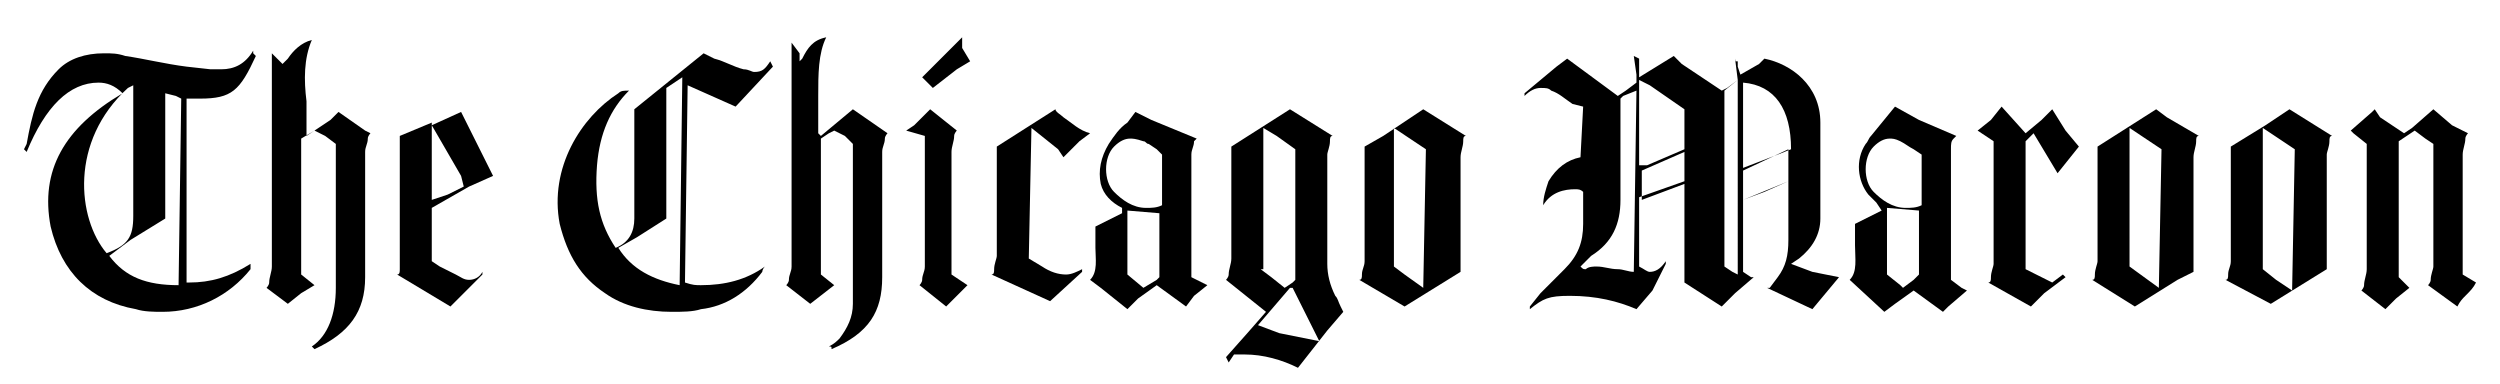 <?xml version="1.0" encoding="utf-8"?>
<!-- Generator: Adobe Illustrator 18.0.0, SVG Export Plug-In . SVG Version: 6.00 Build 0)  -->
<!DOCTYPE svg PUBLIC "-//W3C//DTD SVG 1.1//EN" "http://www.w3.org/Graphics/SVG/1.1/DTD/svg11.dtd">
<svg version="1.1" id="Layer_1" xmlns="http://www.w3.org/2000/svg" xmlns:xlink="http://www.w3.org/1999/xlink" x="0px" y="0px"
	 viewBox="0 0 93.8 14.4" enable-background="new 0 0 93.8 14.4" xml:space="preserve">
<g>
	<path d="M61.4,11.6c-0.7-0.3-1.5-0.5-2.5-0.5c-0.8,0-1,0.1-1.5,0.5l0-0.1l0.4-0.5c0.3-0.3,0.6-0.6,0.9-0.9c0.5-0.5,0.7-1,0.7-1.7
		c0-0.3,0-0.5,0-0.8l0-0.4c-0.1-0.1-0.2-0.1-0.3-0.1c-0.4,0-0.9,0.1-1.2,0.6c0-0.3,0.1-0.6,0.2-0.9c0.3-0.5,0.7-0.8,1.2-0.9l0.1-1.9
		L59,3.9c-0.3-0.2-0.5-0.4-0.8-0.5c-0.1-0.1-0.2-0.1-0.4-0.1c-0.2,0-0.4,0.1-0.6,0.3l0-0.1l1.2-1l0.4-0.3l1.9,1.4L61,3.4l0.4-0.3
		V2.8l-0.1-0.7l0.2,0.1l0,0.7l1.3-0.8l0.3,0.3l1.5,1l0.2-0.1L65.2,3l-0.1-0.8l0,0l0,0.1l0.1,0l0,0.2l0.1,0.3l0.7-0.4l0.2-0.2
		c1,0.2,2.1,1,2.1,2.4c0,0.9,0,1.9,0,2.8l0,0.8c0,0.6-0.3,1.1-0.8,1.5c0,0-0.3,0.2-0.3,0.2l0.8,0.3l1,0.2L68,11.6l-1.7-0.8h0l0.1,0
		l0.3-0.4c0.3-0.4,0.4-0.8,0.4-1.4c0-0.4,0-0.9,0-1.4l0-0.8l-1.7,0.7l0,2.7l0.3,0.2l0.1,0l-0.7,0.6l-0.5,0.5l-1.4-0.9l0-3.8
		l-1.7,0.6l0,2.6c0.2,0.1,0.3,0.2,0.4,0.2c0.2,0,0.4-0.1,0.6-0.4l0,0.1L62,10.9L61.4,11.6z M64.7,3.4l0,6.6l0.3,0.2l0.2,0.1L65.2,3
		L64.7,3.4z M59.9,10c0.3,0,0.5,0.1,0.8,0.1c0.2,0,0.4,0.1,0.6,0.1l0.1-6.8l-0.5,0.2l-0.1,0.1l0,1.2c0,0.9,0,1.8,0,2.6
		c0,0.9-0.3,1.6-1.1,2.1L59.3,10c0.1,0.1,0.1,0.1,0.2,0.1C59.6,10,59.8,10,59.9,10z M65.4,6.4l0,1.1l0.8-0.3l0.9-0.4l0-1.2L65.4,6.4
		z M61.6,6.4l0,1.1l1.6-0.6l0-1.2L61.6,6.4z M65.4,3.1v3.2l1.3-0.5l0.5-0.2C67.2,4.1,66.6,3.2,65.4,3.1L65.4,3.1L65.4,3.1z
		 M61.5,6.2l0.3,0l1.4-0.6l0-1.5l-1.3-0.9l-0.4-0.2V6.2z"/>
	<path d="M6.1,11.7c-0.3,0-0.7,0-1-0.1c-1.7-0.3-2.8-1.4-3.2-3.1C1.5,6.4,2.4,4.8,4.6,3.5C4.3,3.2,4,3.1,3.7,3.1
		C2.6,3.1,1.7,4,1,5.7L0.9,5.6l0.1-0.2c0.2-1.1,0.4-2,1.2-2.8c0.4-0.4,1-0.6,1.7-0.6c0.3,0,0.5,0,0.8,0.1C5.4,2.2,6.2,2.4,7,2.5
		l0.9,0.1c0.1,0,0.3,0,0.4,0c0.5,0,0.9-0.2,1.2-0.7l0,0l0,0.1l0.1,0.1C9,3.4,8.7,3.7,7.5,3.7c-0.2,0-0.3,0-0.5,0L7,10.6l0.1,0
		c0.8,0,1.5-0.2,2.3-0.7l0,0.2C8.6,11.1,7.4,11.7,6.1,11.7z M6.2,8.2L4.9,9L4.1,9.6c0.6,0.8,1.4,1.1,2.6,1.1l0.1-7L6.6,3.6L6.2,3.5
		V8.2z M4.8,3.3C2.6,5.3,2.9,8.2,4,9.5c0.8-0.3,1-0.6,1-1.4c0-0.8,0-1.5,0-2.3l0-2.6L4.8,3.3z"/>
	<path d="M25.2,11.7c-0.9,0-1.8-0.2-2.5-0.7c-0.9-0.6-1.4-1.4-1.7-2.6c-0.4-2.1,0.8-4,2.2-4.9c0.1-0.1,0.2-0.1,0.4-0.1
		c-0.7,0.7-1.1,1.6-1.2,2.8c-0.1,1.3,0.1,2.2,0.7,3.1c0.5-0.2,0.7-0.6,0.7-1.1c0-0.9,0-1.8,0-2.7l0-1.4l2.6-2.1l0.4,0.2
		c0.4,0.1,0.7,0.3,1.1,0.4c0.2,0,0.3,0.1,0.4,0.1c0.3,0,0.4-0.1,0.6-0.4l0.1,0.2L27.6,4l-1.8-0.8l-0.1,7.4c0.3,0.1,0.4,0.1,0.6,0.1
		c0.9,0,1.7-0.2,2.4-0.7c-0.1,0.1-0.1,0.2-0.1,0.2c-0.6,0.8-1.4,1.3-2.3,1.4C26,11.7,25.6,11.7,25.2,11.7z M25,3.3l0,4.9l-1.1,0.7
		l-0.7,0.4c0.5,0.8,1.3,1.2,2.3,1.4l0.1-7.8L25,3.3z"/>
	<path d="M11.7,13c0.6-0.4,0.9-1.2,0.9-2.2c0-1.3,0-2.5,0-3.8l0-1.6l-0.4-0.3l-0.4-0.2l-0.5,0.3l0,5.1l0.5,0.4l-0.5,0.3l-0.5,0.4
		L10,10.8c0,0,0.1-0.1,0.1-0.2c0-0.2,0.1-0.4,0.1-0.6c0-2.5,0-4.9,0-7.4c0-0.2,0-0.3,0-0.5l0-0.1l0.4,0.4l0.2-0.2
		c0.2-0.3,0.5-0.6,0.9-0.7c-0.3,0.7-0.3,1.5-0.2,2.3c0,0.4,0,0.8,0,1.3l0.9-0.6l0.3-0.3l1,0.7L13.9,5c0,0,0,0,0,0
		c0,0-0.1,0.1-0.1,0.2c0,0.2-0.1,0.3-0.1,0.5l0,0.6c0,1.4,0,2.7,0,4.1c0,1.3-0.6,2.1-1.9,2.7L11.7,13L11.7,13z"/>
	<path d="M31.1,13L31.1,13c0.2-0.1,0.3-0.2,0.4-0.3c0.3-0.4,0.5-0.8,0.5-1.3c0-1.4,0-2.8,0-4.2l0-1.8l-0.3-0.3l-0.4-0.2l-0.2,0.1
		l-0.3,0.2l0,5.1l0.5,0.4l-0.9,0.7l-0.9-0.7c0,0,0.1-0.1,0.1-0.2c0-0.2,0.1-0.3,0.1-0.5c0-2.6,0-5.1,0-7.7c0-0.1,0-0.3,0-0.4l0-0.3
		l0.3,0.4L30,2.3l0.1-0.1c0.2-0.4,0.4-0.7,0.9-0.8c-0.3,0.6-0.3,1.4-0.3,2.2c0,0.5,0,0.9,0,1.4l0.1,0.1l1.2-1L33.3,5c0,0,0,0,0,0
		c0,0-0.1,0.1-0.1,0.2c0,0.2-0.1,0.3-0.1,0.5l0,0.6c0,1.4,0,2.7,0,4.1c0,1.3-0.5,2.1-1.9,2.7C31.2,13,31.2,13,31.1,13L31.1,13
		L31.1,13z"/>
	<path d="M48.7,13.8c-0.6-0.3-1.3-0.5-2-0.5c-0.1,0-0.3,0-0.4,0l-0.2,0.3L46,13.4l0.8-0.9l0.7-0.8L46,10.5c0,0,0.1-0.1,0.1-0.2
		c0-0.2,0.1-0.4,0.1-0.6c0-1,0-2,0-2.9l0-1.3l2.2-1.4l1.6,1c0,0,0,0,0,0c-0.1,0-0.1,0.1-0.1,0.2c0,0.2-0.1,0.4-0.1,0.5
		c0,0.7,0,1.4,0,2.1c0,0.7,0,1.3,0,2c0,0.4,0.1,0.8,0.3,1.2c0.1,0.1,0.1,0.2,0.2,0.4l0.1,0.2l-0.6,0.7L48.7,13.8z M47.2,12.2
		l0.8,0.3l1.5,0.3l-1-2l-0.1,0L47.2,12.2z M47.3,10.1l0.4,0.3l0.5,0.4l0.3-0.2l0.1-0.1l0-4.9l-0.7-0.5l-0.5-0.3V10.1z"/>
	<path d="M91.1,10.7c0,0,0.1-0.1,0.1-0.2c0-0.2,0.1-0.4,0.1-0.5c0-1.1,0-2.3,0-3.4l0-1.2l-0.3-0.2l-0.4-0.3l-0.3,0.2L90,5.3l0,5.1
		l0.2,0.2l0.2,0.2l-0.5,0.4l-0.4,0.4l-0.9-0.7c0,0,0.1-0.1,0.1-0.2c0-0.2,0.1-0.4,0.1-0.6c0-1.1,0-2.3,0-3.4l0-1.3L88.3,5l-0.1-0.1
		L89,4.2l0.1-0.1l0.2,0.3L90.2,5l0.3-0.2l0.8-0.7L92,4.7L92.6,5c0,0-0.1,0.1-0.1,0.2c0,0.2-0.1,0.4-0.1,0.6c0,1,0,2.1,0,3.1l0,1.4
		l0.5,0.3c-0.1,0.2-0.2,0.3-0.4,0.5c-0.1,0.1-0.2,0.2-0.3,0.4L91.1,10.7z"/>
	<path d="M83.5,10.5c0.1,0,0.1-0.1,0.1-0.2c0-0.2,0.1-0.3,0.1-0.5c0-1,0-2,0-3l0-1.3L85,4.7l0.9-0.6l1.6,1c0,0,0,0,0,0
		c-0.1,0-0.1,0.1-0.1,0.2c0,0.2-0.1,0.4-0.1,0.5c0,1,0,2,0,3l0,1.3l-2.1,1.3L83.5,10.5z M84.9,10.1l0.5,0.4l0.6,0.4l0.1-5.3
		l-1.2-0.8V10.1z"/>
	<path d="M51,10.5C51,10.5,51,10.5,51,10.5c0.1,0,0.1-0.1,0.1-0.2c0-0.2,0.1-0.3,0.1-0.5c0-0.9,0-1.8,0-2.7l0-1.6l0.7-0.4l1.5-1
		l1.6,1c-0.1,0-0.1,0.1-0.1,0.2c0,0.2-0.1,0.4-0.1,0.6c0,1.1,0,2.1,0,3.2l0,1.1l-2.1,1.3L51,10.5z M52.3,10l0.4,0.3l0.7,0.5l0.1-5.2
		l-1.2-0.8V10z"/>
	<path d="M78.5,10.5C78.5,10.5,78.5,10.5,78.5,10.5c0.1,0,0.1-0.1,0.1-0.2c0-0.2,0.1-0.4,0.1-0.5c0-1,0-2,0-3l0-1.3l1.1-0.7l1.1-0.7
		l0.4,0.3l1.2,0.7c-0.1,0-0.1,0.1-0.1,0.2c0,0.2-0.1,0.4-0.1,0.6c0,1,0,2,0,3l0,1.3l-0.6,0.3l-1.6,1L78.5,10.5z M79.9,10l1.1,0.8
		l0.1-5.2l-1.2-0.8V10z"/>
	<path d="M41.3,10.8l-0.4-0.3c0.3-0.3,0.2-0.8,0.2-1.2c0-0.3,0-0.6,0-0.8l1-0.5l0-0.2c-0.4-0.2-0.7-0.5-0.8-0.9
		c-0.1-0.5,0-1,0.3-1.5c0.2-0.3,0.4-0.6,0.7-0.8l0.3-0.4l0.6,0.3l1.7,0.7c0,0,0,0,0,0c0,0-0.1,0.1-0.1,0.1c0,0.2-0.1,0.3-0.1,0.5
		c0,1.2,0,2.4,0,3.5l0,0.9l0,0.1l0,0.1l0.6,0.3l-0.5,0.4l-0.3,0.4l-1.1-0.8l-0.7,0.5l-0.4,0.4L41.3,10.8z M42.3,10.3l0.6,0.5
		l0.5-0.3l0.1-0.1l0-2.4l-1.2-0.1V10.3z M42.4,5.2c-0.2,0-0.4,0.1-0.6,0.3c-0.4,0.4-0.4,1.3,0,1.7c0.3,0.3,0.7,0.6,1.2,0.6
		c0.2,0,0.4,0,0.6-0.1l0-1.9l-0.2-0.2l-0.3-0.2c-0.1,0-0.1-0.1-0.2-0.1C42.6,5.2,42.5,5.2,42.4,5.2z"/>
	<path d="M69.4,10.5c0.3-0.3,0.2-0.8,0.2-1.3c0-0.3,0-0.6,0-0.8l1-0.5l-0.2-0.3c-0.1-0.1-0.2-0.2-0.3-0.3c-0.4-0.5-0.5-1.3-0.1-1.9
		c0.1-0.1,0.1-0.2,0.2-0.3l0.9-1.1L72,4.5l1.4,0.6c0,0,0,0-0.1,0.1c-0.1,0.1-0.1,0.2-0.1,0.4c0,1.2,0,2.5,0,3.8l0,1.1l0.4,0.3
		l0.2,0.1l-0.7,0.6l-0.2,0.2l-1.1-0.8l-0.7,0.5l-0.4,0.3L69.4,10.5z M70.8,10.3l0.5,0.4l0.1,0.1l0.4-0.3l0.2-0.2l0-2.4l-1.2-0.1
		V10.3z M70.9,5.2c-0.2,0-0.4,0.1-0.6,0.3c-0.4,0.4-0.4,1.3,0,1.7c0.3,0.3,0.7,0.6,1.2,0.6c0.2,0,0.4,0,0.6-0.1l0-1.9l-0.3-0.2
		c-0.2-0.1-0.3-0.2-0.5-0.3C71.1,5.2,71,5.2,70.9,5.2z"/>
	<path d="M14.9,10.3C14.9,10.3,14.9,10.3,14.9,10.3c0.1,0,0.1-0.1,0.1-0.2C15,9.9,15,9.7,15,9.6c0-1,0-1.9,0-2.9l0-1.6l1.2-0.5v2.9
		l0.6-0.2l0.6-0.3l-0.1-0.4l-1.1-1.9l1.1-0.5l1.2,2.4L17.6,7l-1.4,0.8l0,2l0.3,0.2c0.2,0.1,0.4,0.2,0.6,0.3c0.2,0.1,0.3,0.2,0.5,0.2
		c0.2,0,0.4-0.1,0.5-0.3l0,0.1l-1,1l-0.2,0.2L14.9,10.3z"/>
	<path d="M74.6,10.6C74.6,10.6,74.6,10.6,74.6,10.6c0.1,0,0.1-0.1,0.1-0.2c0-0.2,0.1-0.4,0.1-0.5c0-1.1,0-2.3,0-3.4l0-1.2l-0.6-0.4
		l0.5-0.4l0.4-0.5L76,5l0.6-0.5l0.4-0.4l0.5,0.8L78,5.5l-0.8,1L76.3,5L76,5.3l0,4.8l0.6,0.3l0.4,0.2l0.4-0.3l0.1,0.1L76.7,11
		l-0.5,0.5L74.6,10.6z"/>
	<path d="M37.2,10.3C37.2,10.3,37.2,10.3,37.2,10.3c0.1,0,0.1-0.1,0.1-0.2c0-0.2,0.1-0.4,0.1-0.5c0-0.9,0-1.9,0-2.8l0-1.3l2.2-1.4
		c0,0.1,0.2,0.2,0.3,0.3c0.3,0.2,0.6,0.5,1,0.6l-0.4,0.3l-0.6,0.6l-0.2-0.3l-1-0.8l-0.1,4.9l0.5,0.3c0.3,0.2,0.6,0.3,0.9,0.3
		c0.2,0,0.4-0.1,0.6-0.2l0,0.1l-1.2,1.1L37.2,10.3z"/>
	<path d="M34.5,10.7C34.5,10.7,34.5,10.7,34.5,10.7c0,0,0.1-0.1,0.1-0.2c0-0.2,0.1-0.3,0.1-0.5c0-1.2,0-2.5,0-3.7l0-1l0-0.2L34,4.9
		l0.3-0.2l0.6-0.6l1,0.8c0,0-0.1,0.1-0.1,0.2c0,0.2-0.1,0.4-0.1,0.6c0,1.1,0,2.2,0,3.3l0,1.3l0.6,0.4l-0.8,0.8L34.5,10.7z"/>
	<polygon points="34.6,2.9 35.5,2 36.1,1.4 36.1,1.8 36.4,2.3 35.9,2.6 35,3.3 	"/>
</g>
</svg>
